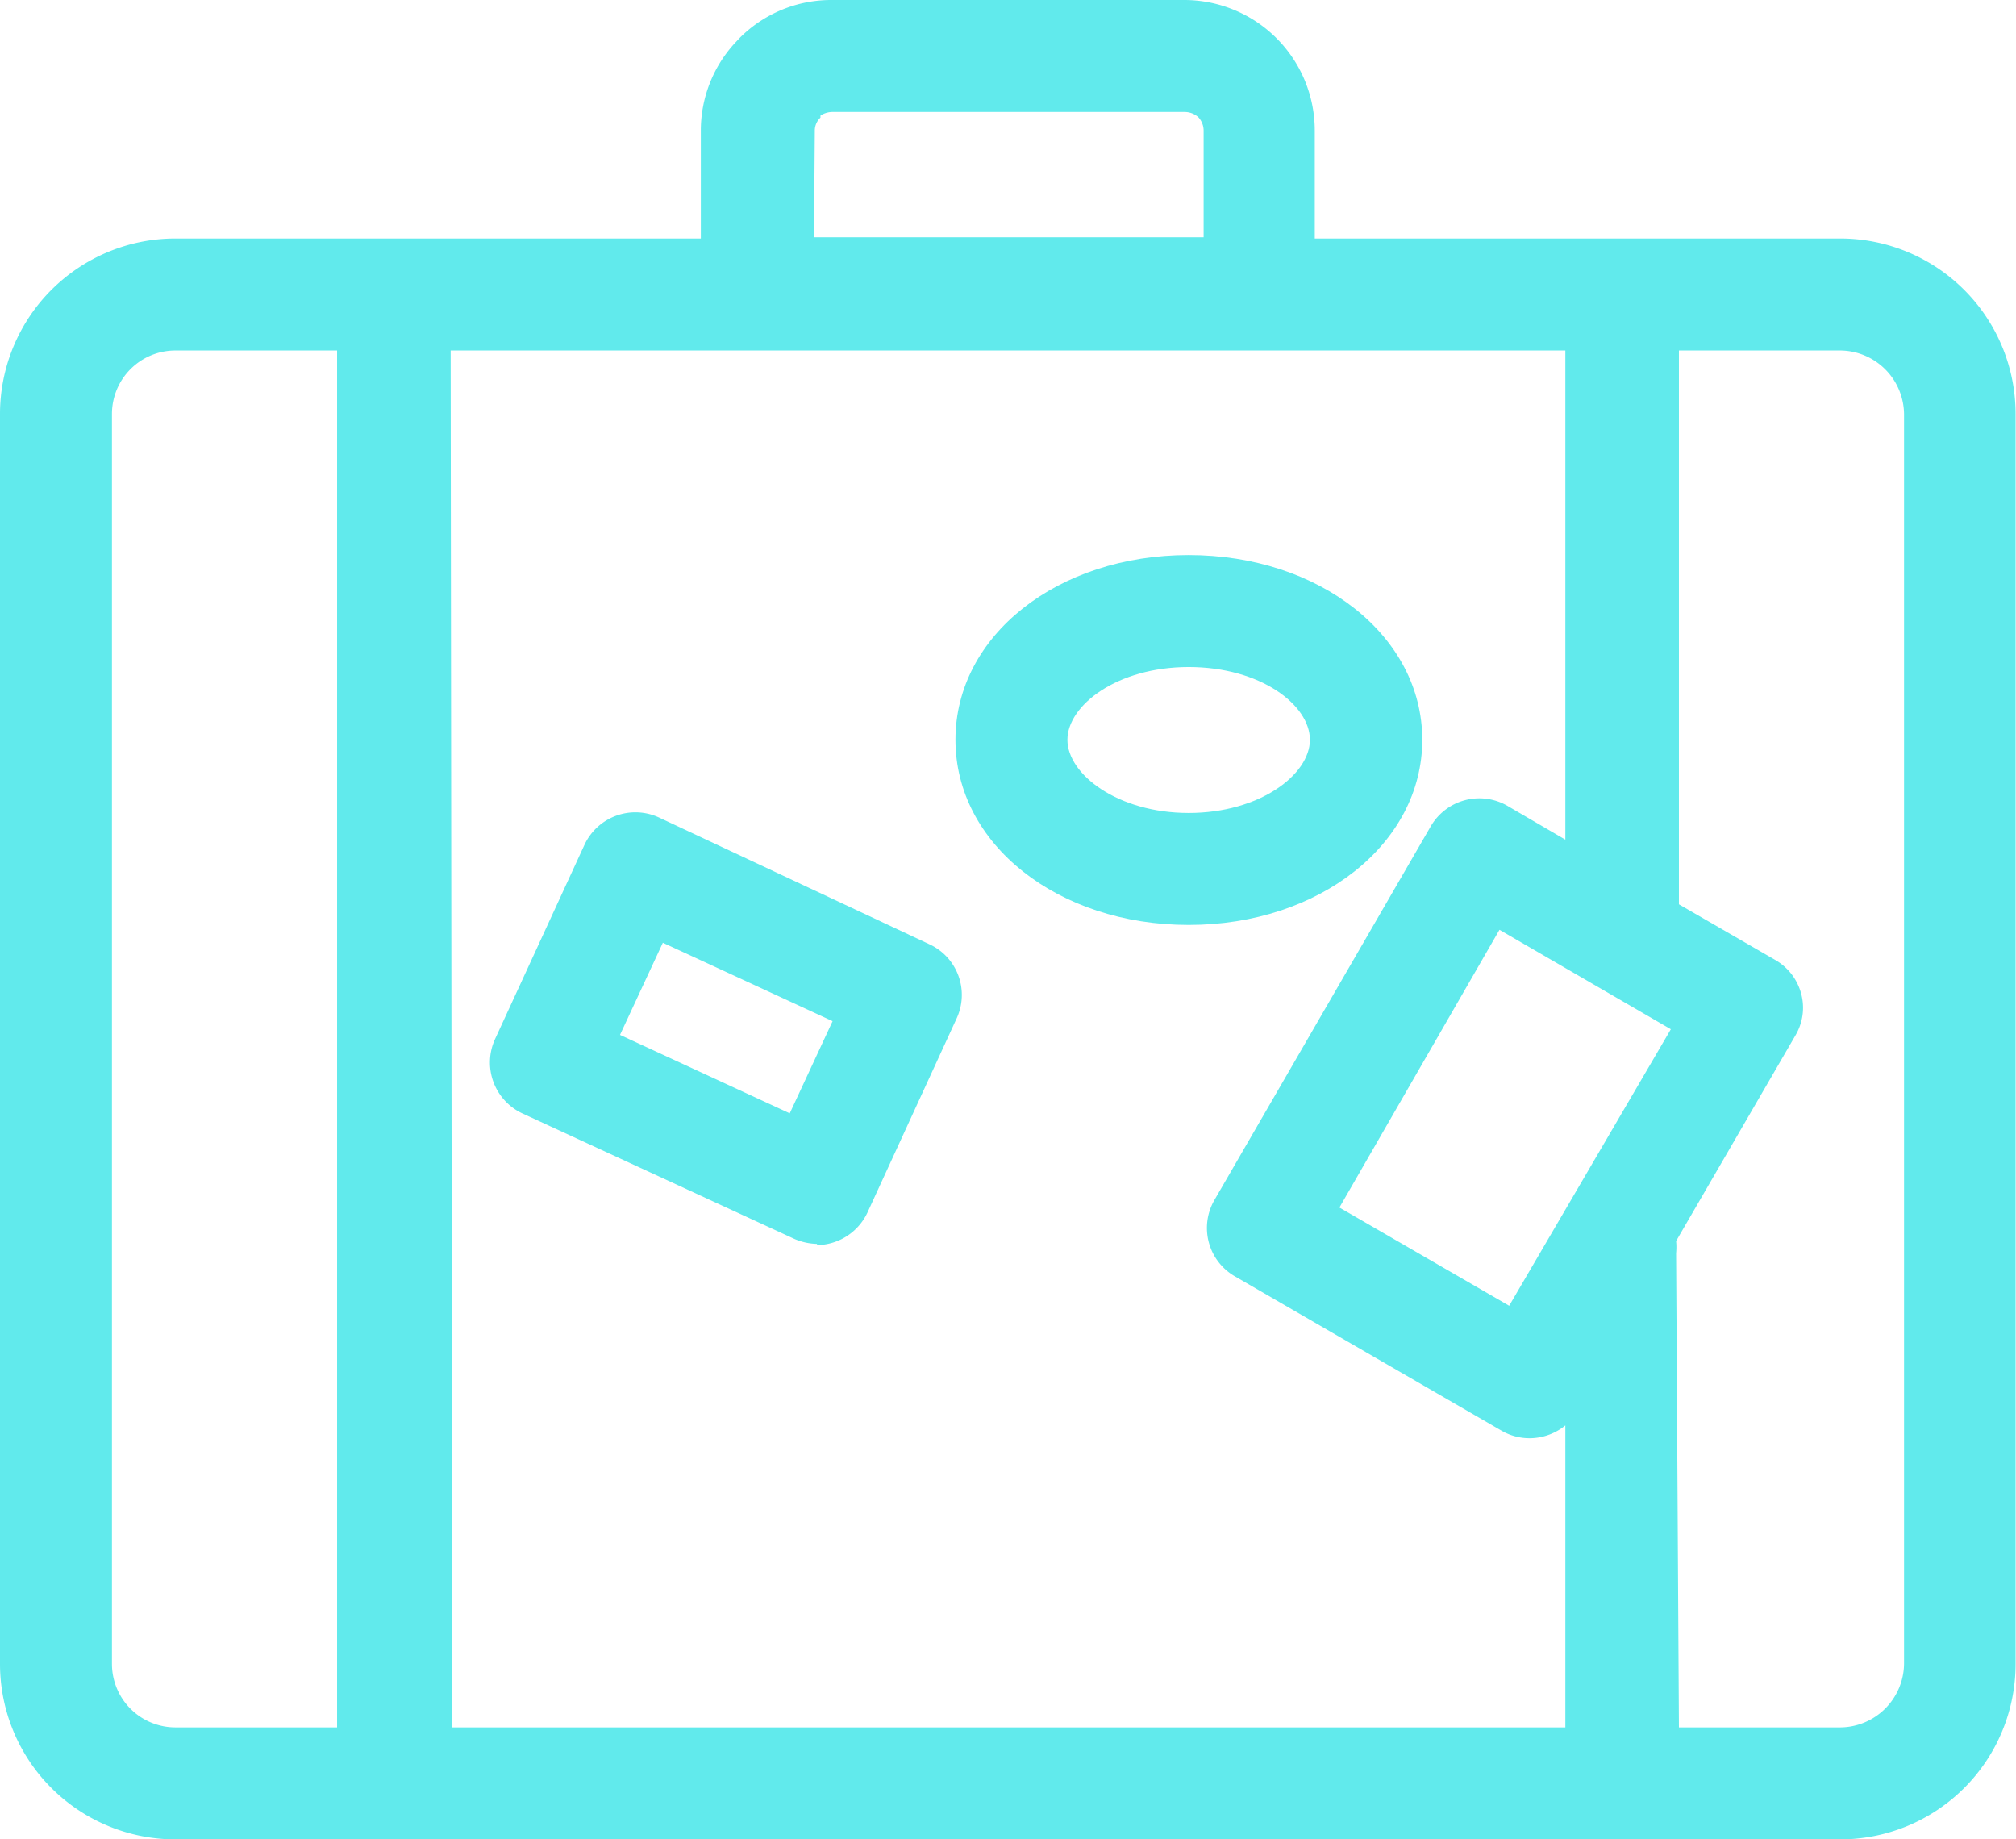 <svg id="Layer_1" data-name="Layer 1" xmlns="http://www.w3.org/2000/svg" viewBox="0 0 49.88 45.5"><defs><style>.cls-1{fill:#61eaec;}</style></defs><path class="cls-1" d="M45.54,45.5H4.34A4.34,4.34,0,0,1,0,41.16V10.24A4.34,4.34,0,0,1,4.34,5.9h13V3.24a3.2,3.2,0,0,1,.82-2.15L18.3.94A3.2,3.2,0,0,1,20.58,0H29.3a3.23,3.23,0,0,1,3.23,3.24V5.9h13a4.34,4.34,0,0,1,4.34,4.34V41.16A4.34,4.34,0,0,1,45.54,45.5Zm-4-2.77h4a1.59,1.59,0,0,0,1.57-1.57V10.24a1.59,1.59,0,0,0-1.57-1.57h-4v13.7l2.39,1.38a1.37,1.37,0,0,1,.64.85,1.34,1.34,0,0,1-.14,1L41.47,30.7a1.53,1.53,0,0,1,0,.3Zm-30.35,0H38.73V35.26a1.4,1.4,0,0,1-.53.27,1.38,1.38,0,0,1-1.05-.14l-6.6-3.82a1.38,1.38,0,0,1-.5-1.89l5.35-9.24a1.39,1.39,0,0,1,1.89-.51l1.44.84V8.67H11.15ZM4.34,8.67a1.57,1.57,0,0,0-1.57,1.57V41.16a1.57,1.57,0,0,0,1.57,1.57h4V8.67Zm28.8,21.2,4.2,2.43,4-6.84L37.1,23Zm-13-24h9.64V3.24a.49.49,0,0,0-.13-.34.51.51,0,0,0-.33-.13H20.58a.55.55,0,0,0-.28.09l0,.05a.44.44,0,0,0-.14.33Zm.08,24.9a1.48,1.48,0,0,1-.58-.13l-6.72-3.1a1.39,1.39,0,0,1-.67-1.84l2.21-4.8a1.39,1.39,0,0,1,1.84-.68L23,23.36a1.38,1.38,0,0,1,.67,1.83L21.46,30A1.4,1.4,0,0,1,20.2,30.8Zm-4.88-5.17,4.2,1.94,1.06-2.28-4.2-1.94Z"/><path class="cls-1" d="M29.41,22.88c-3.24,0-5.77-2-5.77-4.58s2.53-4.57,5.77-4.57,5.78,2,5.78,4.57S32.65,22.88,29.41,22.88Zm0-6.38c-1.77,0-3,.95-3,1.8s1.24,1.81,3,1.81,3-.95,3-1.81S31.19,16.5,29.41,16.5Z"/></svg>